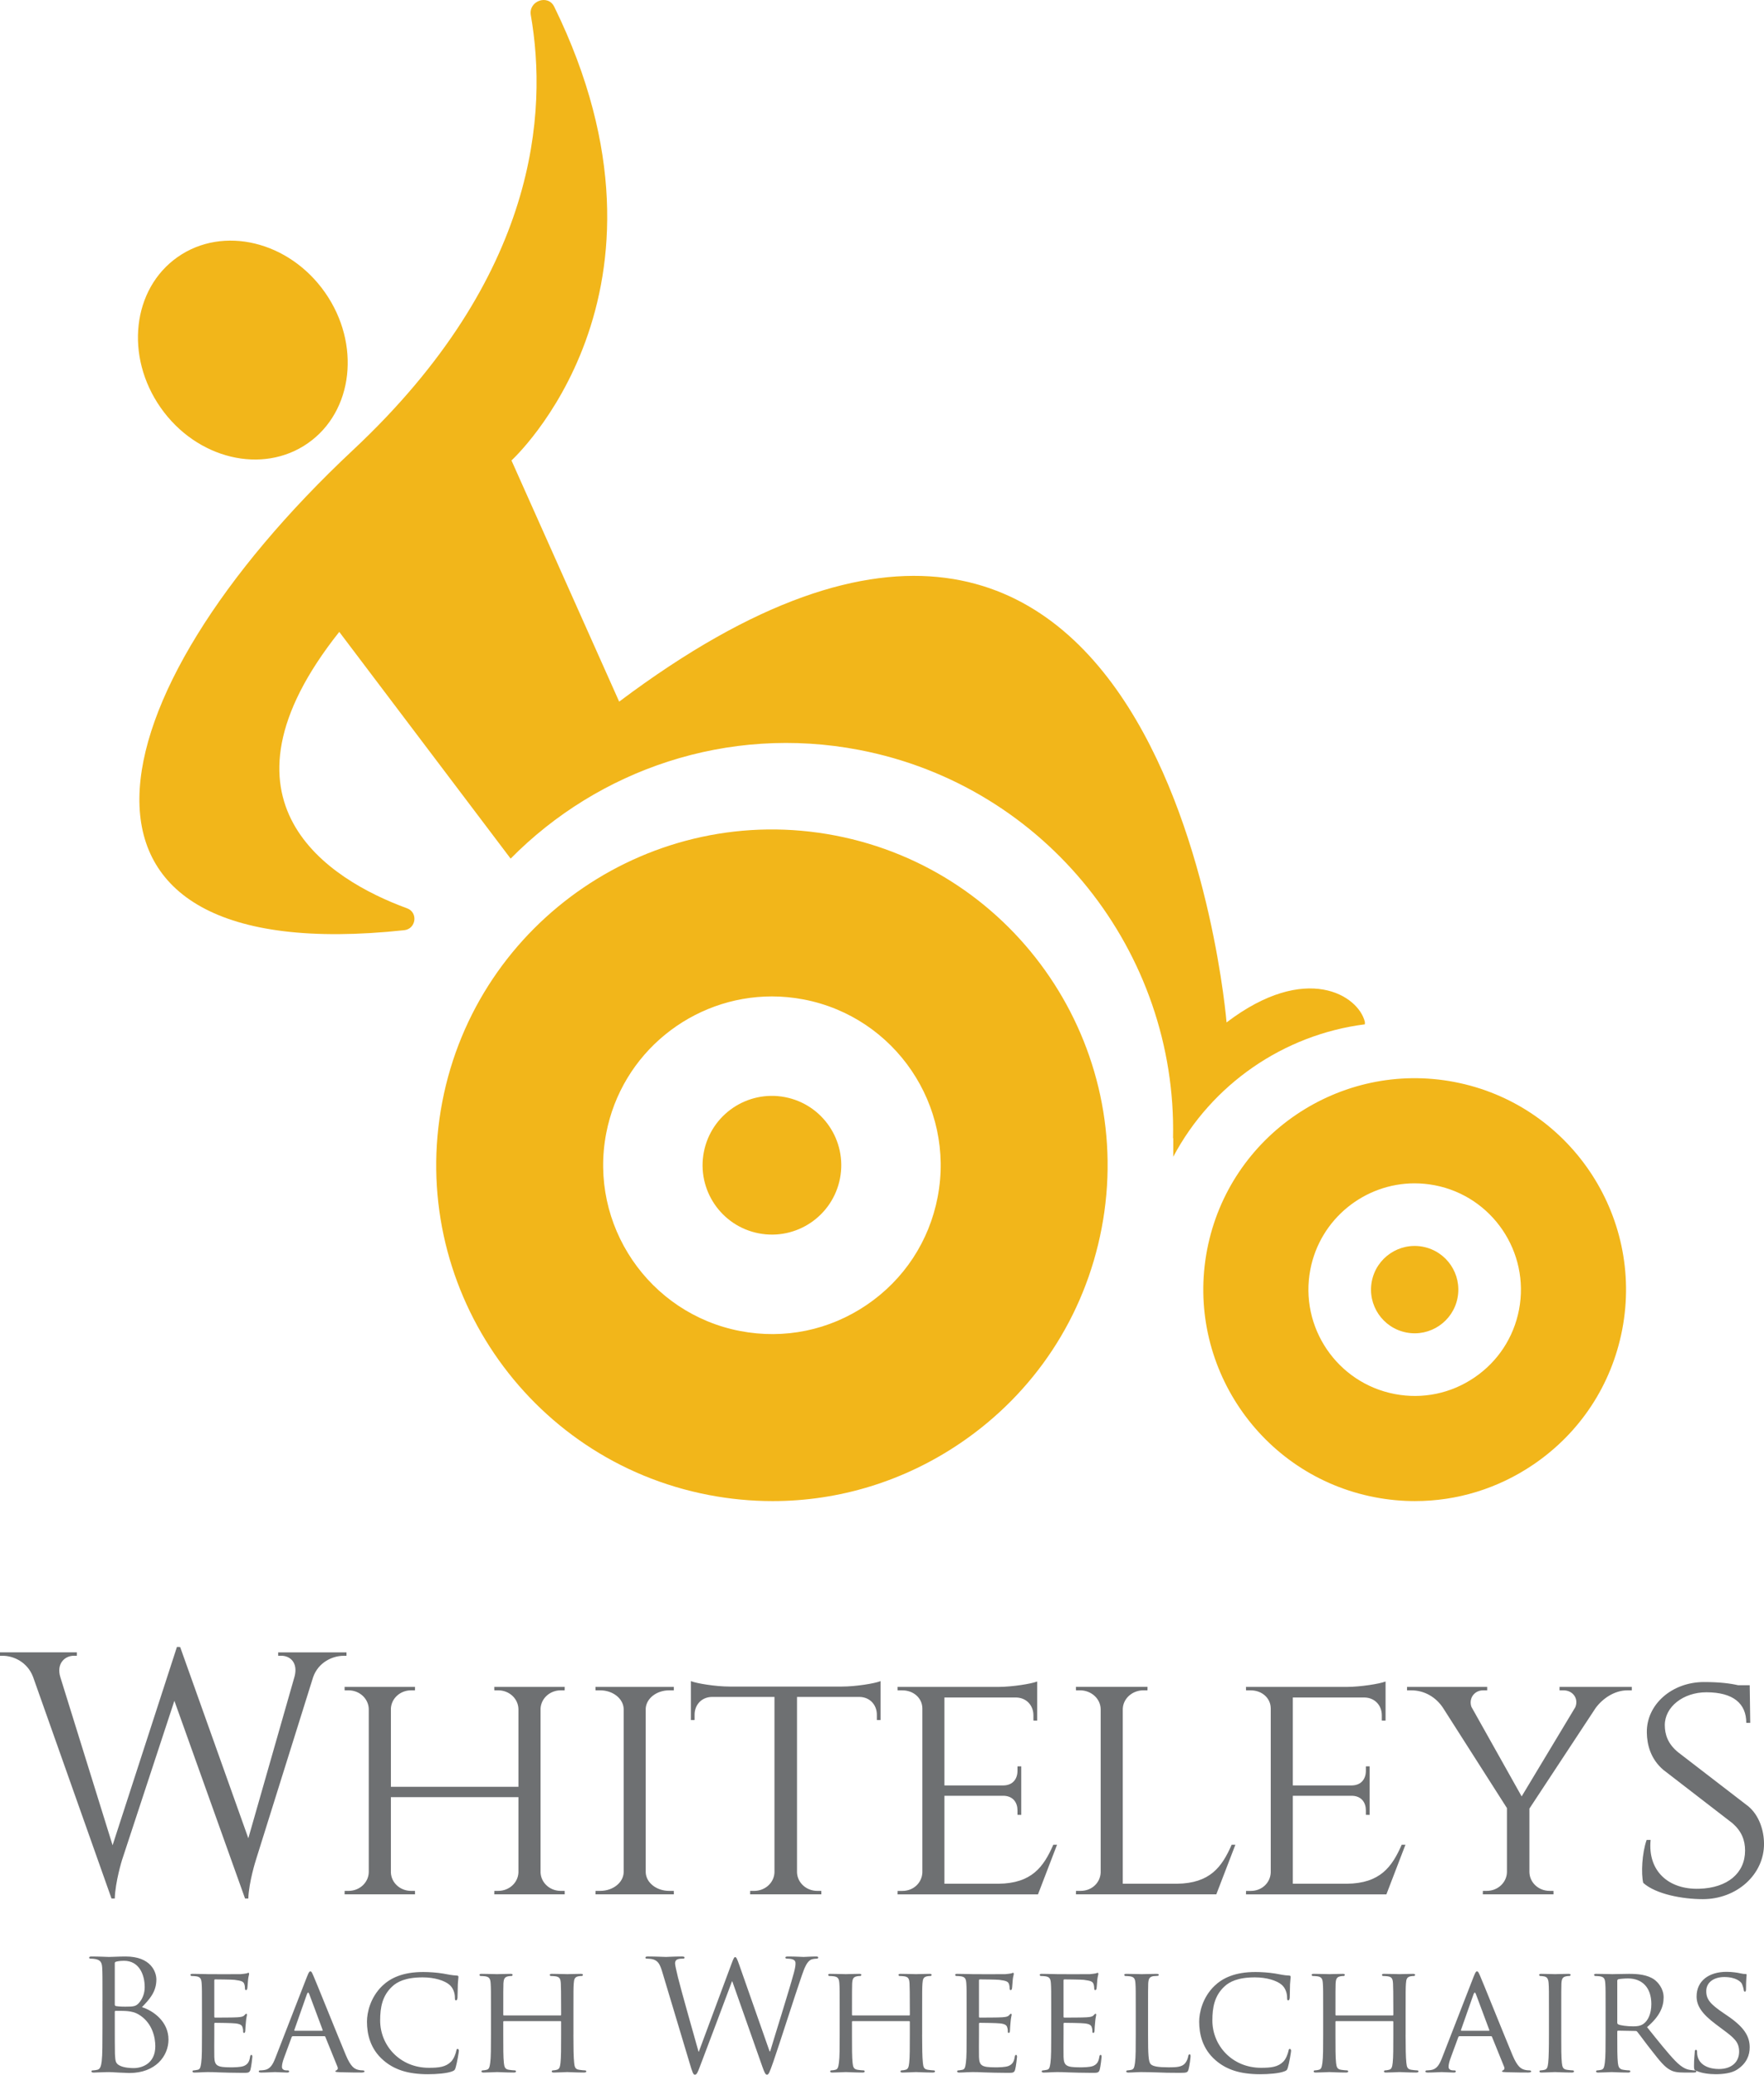 <?xml version="1.0" encoding="UTF-8"?><svg id="Layer_1" xmlns="http://www.w3.org/2000/svg" viewBox="0 0 1384.79 1628.28"><defs><style>.cls-1{fill:#6e7072;}.cls-1,.cls-2{stroke-width:0px;}.cls-2{fill:#f2b61a;}</style></defs><path class="cls-2" d="m605.93,782.02c-62.25,0-117.91,44.18-130.06,107.53-13.76,71.73,33.4,141.3,105.15,155.07,34.75,6.68,70.02-.58,99.31-20.45,29.29-19.86,49.09-49.93,55.76-84.69,13.75-71.73-33.4-141.3-105.14-155.07-8.4-1.61-16.77-2.39-25.02-2.39m.61,396.08c-16.69,0-33.47-1.58-50.23-4.8-142.67-27.38-236.5-165.74-209.13-308.44,27.38-142.69,165.82-236.53,308.46-209.13,142.69,27.38,236.5,165.74,209.13,308.44h0c-13.26,69.13-52.66,128.95-110.91,168.45-44.15,29.93-95.15,45.48-147.32,45.48"/><path class="cls-2" d="m659.44,924.77c-5.67,29.52-34.19,48.86-63.72,43.2-29.52-5.66-48.86-34.19-43.2-63.72,5.67-29.52,34.19-48.86,63.72-43.2,29.52,5.67,48.86,34.19,43.2,63.72"/><path class="cls-2" d="m1110.53,928.71c-39.2,0-74.24,27.82-81.89,67.71-8.66,45.17,21.03,88.97,66.2,97.64,21.88,4.21,44.09-.37,62.53-12.88,18.44-12.5,30.91-31.44,35.11-53.32,8.65-45.17-21.03-88.97-66.2-97.64-5.29-1.01-10.56-1.5-15.76-1.5m.39,249.38c-10.51,0-21.07-1-31.62-3.02-89.83-17.24-148.91-104.36-131.68-194.21,17.24-89.85,104.41-148.93,194.22-131.68,89.84,17.24,148.91,104.36,131.68,194.21h0c-8.35,43.53-33.16,81.19-69.83,106.06-27.8,18.85-59.91,28.63-92.76,28.63"/><path class="cls-2" d="m1144.22,1018.59c-3.57,18.59-21.53,30.77-40.12,27.2-18.59-3.56-30.77-21.53-27.2-40.12,3.57-18.59,21.53-30.77,40.12-27.2,18.59,3.57,30.77,21.53,27.2,40.12"/><ellipse class="cls-2" cx="190.63" cy="274.76" rx="78.77" ry="89.17" transform="translate(-123.12 159.02) rotate(-35)"/><path class="cls-2" d="m1071.47,803.92v-1.83c-4.87-20.76-46.07-47.24-108.59.34,0,0-46.32-575.27-476.81-251.76l-84.55-189.3S545.34,230.53,435.09,5.28c-4.95-10.11-20.32-4.5-18.39,6.59,13.16,75.61,6.09,204.93-139.51,341.26-206.97,193.79-253.76,408.39,40.11,376.92,9.37-1,11.11-13.95,2.25-17.19-61.2-22.38-159.38-83.33-53.22-216.94l134.53,177.95c68.92-69.81,170.3-105.15,273.61-85.31,147.41,28.29,249.53,159.35,246.4,304.66l.17.07v14.55c30.19-56.89,86.68-95.81,150.44-103.93Z"/><path class="cls-1" d="m1317.58,1375.4c-8.51-6.83-10.61-14.39-10.66-21.37-.1-14.42,14.49-25.88,32.61-25.88,21.29,0,31.35,8.95,31.35,23.99h3.1l-.4-29.52h-9.07c-6.06-1.41-14.41-2.51-26.84-2.51-25.12,0-45.19,17.57-44.86,39.61.13,9.42,2.86,20.7,12.96,29.32l54.28,41.88c6.99,6.13,9.88,13.03,9.88,21.48,0,17.64-13.72,29.32-36.15,29.96-23.94.68-40.4-13.89-38-38.33h-3.12c-3.71,10.49-4.4,26.47-2.69,33.7,9.88,8.86,30.72,12.78,46.8,12.78,26.77,0,48.24-19.47,48.03-43.68-.09-10.55-3.92-22.12-12.28-29.15l-54.93-42.28Zm-93.29-51.48v2.71h3.1c7.4,0,12.06,6.5,9.26,13.24l-42.11,70-39.44-70.29c-2.25-6.27,1.96-12.95,9.27-12.95h3.11v-2.71h-62.92v2.71h3.35c10.35,0,19.29,5.34,24.83,13.64l50.25,78.77v50.25c-.17,8.15-7.16,14.71-15.79,14.71h-3.11l-.04,2.71h55.5l-.03-2.71h-3.12c-8.62,0-15.62-6.56-15.77-14.71v-49.87l52.03-79c5.35-7.23,14.57-13.79,24.91-13.79h3.45v-2.71h-56.73Zm-120.97,123.88h-2.94c-7.7,17.56-16.99,30.28-43.05,30.62h-42.43v-69.03h46.98c7.09.43,10.37,5.41,10.37,11.5v3.45l2.95.03v-38.11l-2.95.03v3.45c0,6.27-3.48,11.36-11,11.52h-46.35v-69.02h56.26c8.26.16,13.6,6.34,13.6,13.94v4.17l2.95.04v-30.7c-4.73,1.84-19.4,4.18-30.31,4.25h-79.27l.05,2.71h3.72c8.82,0,15.67,6.12,15.67,14.21v128.77c-.33,8.01-6.91,14.41-15.66,14.41h-3.73l-.04,2.71h110.22l14.95-38.94Zm-136.43,0c-7.7,17.55-16.98,30.26-43.03,30.62h-42.45v-137.12c.18-8.13,7.36-14.68,16.2-14.68h3.19l.04-2.71h-56.22l.04,2.71h3.19c8.87,0,16.04,6.56,16.21,14.71v128.27c-.32,8-6.9,14.4-15.66,14.4h-3.72l-.05,2.71h110.22l14.96-38.92h-2.95Zm-137.07,0h-2.94c-7.7,17.56-16.99,30.28-43.05,30.62h-42.43v-69.03h46.98c7.09.43,10.37,5.41,10.37,11.5v3.45l2.95.03v-38.11l-2.95.03v3.45c0,6.27-3.48,11.36-11,11.52h-46.35v-69.02h56.26c8.26.16,13.6,6.34,13.6,13.94v4.17l2.95.04v-30.7c-4.73,1.84-19.4,4.18-30.31,4.25h-79.27l.05,2.71h3.72c8.82,0,15.67,6.12,15.67,14.21v128.77c-.33,8.01-6.91,14.41-15.66,14.41h-3.73l-.05,2.71h110.23l14.95-38.94Zm-257.24-124.15c-10.66,0-25.49-2.39-30.2-4.26v30.55l2.9-.03v-4.17c0-7.62,5.33-13.81,13.57-13.94h49.13v137.51c-.16,8.15-7.22,14.71-15.92,14.71h-3.15l-.04,2.71h55.91l-.04-2.71h-3.15c-8.58,0-15.56-6.38-15.91-14.37v-137.85h49.1c8.23.15,13.57,6.33,13.57,13.95v4.17l2.89.03v-30.55c-4.71,1.87-19.53,4.26-30.31,4.26h-88.36Zm-43.6,163.07l-.05-2.71h-3.62c-9.97,0-18.09-6.44-18.41-14.48v-128.67c.48-7.93,8.54-14.23,18.4-14.23h3.65v-2.71h-61.47l.05,2.71h3.62c10.1,0,18.25,6.56,18.46,14.71v127.98c-.21,8.14-8.35,14.69-18.44,14.69h-3.62l-.06,2.71h61.48Zm-85.66,0l-.04-2.71h-3.12c-8.55,0-15.5-6.42-15.81-14.44v-128.72c.43-7.92,7.33-14.22,15.8-14.22h3.12l.04-2.71h-55.29l.04,2.71h3.12c8.64,0,15.65,6.56,15.81,14.71v60.98h-100.13v-61.43c.4-7.94,7.31-14.26,15.79-14.26h3.12l.03-2.71h-55.29l.04,2.71h3.12c8.64,0,15.65,6.56,15.82,14.71v127.98c-.17,8.14-7.17,14.69-15.81,14.69h-3.12l-.04,2.71h55.29l-.04-2.71h-3.12c-8.57,0-15.54-6.46-15.8-14.51v-59.05h100.14v59.06c-.28,8.05-7.24,14.49-15.81,14.49h-3.12l-.04,2.71h55.29Zm-224.95-189.93v2.69h2.39c7.38,0,13.2,5.77,10.51,16.19l-36.33,127.05-53.51-150.09-2.53-.09-50.52,155.67-41.05-132.06c-3.19-10.66,3.66-16.66,10.59-16.66h2.39v-2.69H0v2.71h2.17c8.32,0,19.28,4.76,23.78,16.55l61.58,173.93h2.56c.45-13.34,5.69-30.16,5.69-30.16l41.11-124.99,55.48,155.16h2.56c.42-12.92,5.93-30.16,5.93-30.16l44.93-143.49c4.17-11.98,15.53-16.82,23.81-16.82h2.39v-2.71h-53.62Z"/><path class="cls-1" d="m80.47,1570.44c0-18.8,0-22.17-.24-26.02-.24-4.1-1.2-6.03-5.18-6.87-.96-.24-3.01-.36-4.1-.36-.48,0-.96-.24-.96-.72,0-.72.6-.96,1.93-.96,5.42,0,13.01.36,13.61.36,2.89,0,7.59-.36,13.13-.36,19.76,0,24.1,12.05,24.1,18.07,0,9.88-5.66,15.78-11.33,21.69,8.92,2.77,20.84,11.33,20.84,25.42,0,12.89-10.12,26.27-30.72,26.27-1.33,0-5.18-.24-8.68-.36-3.49-.24-6.87-.36-7.35-.36-.24,0-2.29,0-4.82.12-2.41,0-5.18.24-6.99.24-1.32,0-1.93-.24-1.93-.96,0-.36.24-.72.96-.72,1.08,0,2.53-.24,3.62-.48,2.41-.48,3.01-3.13,3.49-6.63.6-5.06.6-14.58.6-26.14v-21.21Zm9.64,2.65c0,.84.24,1.08.84,1.32.72.12,2.89.48,7.35.48,6.75,0,8.43-.24,10.96-3.13,2.53-2.89,4.34-7.23,4.34-12.17,0-10-4.46-20.72-16.27-20.72-1.32,0-3.86.12-5.78.6-1.08.24-1.45.6-1.45,1.32v32.29Zm0,12.77c0,9.28,0,24.22.12,26.03.36,5.9.36,7.59,4.1,9.4,3.25,1.57,8.44,1.81,10.6,1.81,6.51,0,16.99-3.49,16.99-17.11,0-7.23-2.41-17.71-11.69-24.1-4.09-2.77-7.11-3.13-10-3.49-1.57-.24-7.59-.24-9.4-.24-.48,0-.72.24-.72.84v6.87Z"/><path class="cls-1" d="m158.55,1578.76c0-15.91,0-18.8-.24-22.05-.24-3.49-.84-5.18-4.34-5.66-.84-.12-2.65-.24-3.61-.24-.36,0-.84-.48-.84-.84,0-.6.48-.84,1.69-.84,4.82,0,11.69.24,12.29.24.72,0,22.89.12,25.3,0,2.05-.12,3.98-.48,4.82-.6.48-.12.96-.48,1.45-.48.36,0,.48.48.48.96,0,.72-.6,1.93-.84,4.82-.12.96-.36,5.54-.6,6.75-.12.48-.48,1.08-.96,1.08-.6,0-.84-.48-.84-1.33,0-.72-.12-2.41-.6-3.61-.72-1.69-1.81-2.41-7.59-3.13-1.81-.24-14.1-.36-15.3-.36-.48,0-.6.36-.6,1.08v27.83c0,.72,0,1.08.6,1.08,1.32,0,15.3,0,17.71-.24,2.53-.24,4.1-.36,5.18-1.45.72-.72,1.2-1.33,1.57-1.33s.6.24.6.84-.6,2.29-.84,5.66c-.24,2.05-.48,5.91-.48,6.63,0,.84-.24,1.93-.96,1.93-.48,0-.72-.36-.72-.96,0-.96,0-2.05-.48-3.37-.36-1.45-1.32-2.65-5.42-3.13-2.89-.36-14.22-.48-16.03-.48-.6,0-.72.36-.72.72v8.55c0,3.49-.12,15.42,0,17.47.24,6.87,2.17,8.19,12.65,8.19,2.77,0,7.83,0,10.6-1.08,2.77-1.2,4.22-3.01,4.82-7.11.24-1.2.48-1.57,1.08-1.57s.72.84.72,1.57-.84,7.71-1.45,9.88c-.72,2.65-1.81,2.65-5.91,2.65-7.95,0-14.1-.24-18.44-.36-4.46-.24-7.23-.24-8.8-.24-.24,0-2.29,0-4.58.12-2.05.12-4.46.24-6.14.24-1.08,0-1.69-.24-1.69-.84,0-.36.24-.84.84-.84.96,0,2.29-.36,3.25-.48,2.05-.36,2.29-2.41,2.77-5.42.6-4.22.6-12.29.6-22.17v-18.07Z"/><path class="cls-1" d="m241.09,1551.16c1.32-3.37,1.81-3.98,2.53-3.98,1.08,0,1.45,1.45,2.53,3.74,1.93,4.34,18.92,46.63,25.42,62.17,3.86,9.16,6.75,10.48,9.04,11.21,1.57.48,3.13.6,4.22.6.6,0,1.33.24,1.33.84s-1.21.84-2.41.84c-1.57,0-9.4,0-16.75-.24-2.05-.12-3.73-.12-3.73-.72,0-.48.24-.48.72-.72.6-.24,1.69-1.08.96-2.77l-9.52-23.49c-.24-.48-.36-.6-.96-.6h-24.46c-.48,0-.84.24-1.08.84l-6.03,16.39c-.96,2.53-1.57,5.06-1.57,6.87,0,2.05,1.81,2.77,3.61,2.77h.96c.84,0,1.08.36,1.08.84,0,.6-.6.84-1.57.84-2.53,0-8.31-.36-9.52-.36-1.08,0-6.39.36-10.72.36-1.32,0-2.05-.24-2.05-.84,0-.48.48-.84.96-.84.72,0,2.29-.12,3.13-.24,4.82-.6,6.87-4.22,8.92-9.4l24.94-64.1Zm11.81,42.65c.48,0,.48-.24.36-.72l-10.48-28.08c-.6-1.57-1.2-1.57-1.81,0l-9.88,28.08c-.12.48,0,.72.36.72h21.45Z"/><path class="cls-1" d="m300.97,1616.95c-10.36-8.92-12.89-20.6-12.89-30.36,0-6.87,2.53-18.8,11.93-27.95,6.39-6.15,16.02-10.96,32.29-10.96,4.22,0,10.24.36,15.42,1.2,3.98.72,7.35,1.45,10.84,1.57,1.08,0,1.32.48,1.32,1.08,0,.84-.24,2.05-.48,5.78-.12,3.37-.12,9.04-.24,10.48-.12,1.57-.6,2.17-1.21,2.17-.72,0-.84-.72-.84-2.17,0-3.98-1.69-8.07-4.46-10.24-3.74-3.13-11.45-5.66-20.84-5.66-13.62,0-20.12,3.61-23.86,7.11-7.83,7.23-9.52,16.39-9.52,26.75,0,19.64,15.55,37.11,38.2,37.11,7.95,0,13.25-.6,17.47-4.82,2.29-2.29,3.73-6.63,4.1-8.56.24-1.08.36-1.45,1.08-1.45.48,0,.96.72.96,1.45s-1.45,9.64-2.53,13.13c-.6,1.93-.84,2.29-2.65,3.01-4.34,1.69-12.29,2.29-19.16,2.29-15.9,0-26.63-3.74-34.94-10.96Z"/><path class="cls-1" d="m450.14,1596.83c0,9.88.12,17.95.6,22.17.36,3.01.6,4.94,3.86,5.42,1.45.24,3.85.48,4.7.48.72,0,.96.48.96.84,0,.48-.6.84-1.81.84-5.78,0-12.53-.36-13.13-.36-.48,0-7.35.36-10.48.36-1.2,0-1.69-.24-1.69-.84,0-.36.24-.84.84-.84.96,0,2.17-.24,3.13-.48,2.17-.48,2.53-2.53,2.89-5.54.48-4.22.48-11.93.48-21.81v-10.24c0-.48-.24-.6-.6-.6h-44.22c-.36,0-.6.12-.6.6v10.24c0,9.88,0,17.71.48,21.93.36,3.01.72,4.94,3.86,5.42,1.57.24,3.85.48,4.82.48.6,0,.84.48.84.84,0,.48-.48.84-1.69.84-5.9,0-12.65-.36-13.13-.36-.6,0-7.35.36-10.6.36-1.08,0-1.69-.24-1.69-.84,0-.36.24-.84.84-.84.96,0,2.29-.24,3.25-.48,2.05-.48,2.29-2.41,2.77-5.42.6-4.22.6-12.29.6-22.17v-18.07c0-15.91,0-18.8-.24-22.05-.24-3.49-.84-5.18-4.34-5.66-.84-.12-2.65-.24-3.61-.24-.36,0-.84-.48-.84-.84,0-.6.48-.84,1.69-.84,4.82,0,11.57.24,12.17.24.48,0,7.23-.24,10.48-.24,1.2,0,1.69.24,1.69.84,0,.36-.48.84-.84.84-.72,0-1.45,0-2.65.24-2.89.6-3.49,2.05-3.73,5.66-.12,3.25-.12,6.39-.12,22.29v2.17c0,.6.24.6.6.6h44.22c.36,0,.6,0,.6-.6v-2.17c0-15.9-.12-19.04-.24-22.29-.24-3.49-.72-5.18-4.22-5.66-.84-.12-2.65-.24-3.61-.24-.48,0-.84-.48-.84-.84,0-.6.48-.84,1.69-.84,4.7,0,11.57.24,12.05.24.6,0,7.35-.24,10.48-.24,1.2,0,1.81.24,1.81.84,0,.36-.48.84-.96.84-.72,0-1.33,0-2.65.24-2.77.6-3.37,2.05-3.61,5.66-.24,3.25-.24,6.14-.24,22.05v18.07Z"/><path class="cls-1" d="m604.13,1609.96h.48c3.25-11.08,14.34-46.03,18.56-61.45,1.2-4.46,1.32-6.14,1.32-7.71,0-2.17-1.32-3.61-6.87-3.61-.6,0-1.08-.36-1.08-.84,0-.6.6-.84,2.05-.84,6.15,0,11.21.36,12.29.36.84,0,6.02-.36,9.76-.36,1.08,0,1.69.24,1.69.72,0,.6-.36.96-1.08.96-.48,0-2.77.12-4.1.6-3.61,1.32-5.54,6.39-7.83,13.01-5.3,15.3-17.47,53.62-22.17,67.11-3.13,8.92-3.73,10.36-5.06,10.36-1.2,0-1.93-1.57-3.61-6.27l-23.61-66.99h-.24c-4.34,11.57-20.84,55.67-25.18,66.87-1.93,5.06-2.53,6.39-3.98,6.39-1.2,0-1.81-1.32-4.22-9.52l-21.45-71.45c-1.93-6.38-3.49-8.19-6.63-9.4-1.57-.6-4.58-.72-5.42-.72-.6,0-1.08-.12-1.08-.84,0-.6.72-.84,1.93-.84,6.26,0,12.89.36,14.22.36,1.08,0,6.39-.36,12.41-.36,1.69,0,2.17.36,2.17.84,0,.72-.6.84-1.2.84-.96,0-3.25,0-4.7.72-.72.36-1.57,1.32-1.57,2.89s1.08,5.79,2.29,11.09c1.81,7.71,14.34,51.93,16.15,58.31h.24l25.54-68.68c1.81-4.94,2.29-5.54,3.01-5.54.84,0,1.57,1.57,3.01,5.66l23.98,68.32Z"/><path class="cls-1" d="m723.89,1596.83c0,9.88.12,17.95.6,22.17.36,3.01.6,4.94,3.86,5.42,1.45.24,3.85.48,4.7.48.72,0,.96.48.96.84,0,.48-.6.84-1.81.84-5.78,0-12.53-.36-13.13-.36-.48,0-7.35.36-10.48.36-1.2,0-1.69-.24-1.69-.84,0-.36.24-.84.84-.84.96,0,2.17-.24,3.13-.48,2.17-.48,2.53-2.53,2.89-5.54.48-4.22.48-11.93.48-21.81v-10.24c0-.48-.24-.6-.6-.6h-44.22c-.36,0-.6.12-.6.6v10.24c0,9.88,0,17.71.48,21.93.36,3.01.72,4.94,3.86,5.42,1.57.24,3.85.48,4.82.48.6,0,.84.48.84.84,0,.48-.48.84-1.69.84-5.9,0-12.65-.36-13.13-.36-.6,0-7.35.36-10.6.36-1.08,0-1.69-.24-1.69-.84,0-.36.24-.84.84-.84.96,0,2.29-.24,3.25-.48,2.05-.48,2.29-2.41,2.77-5.42.6-4.22.6-12.29.6-22.17v-18.07c0-15.91,0-18.8-.24-22.05-.24-3.49-.84-5.18-4.34-5.66-.84-.12-2.65-.24-3.61-.24-.36,0-.84-.48-.84-.84,0-.6.48-.84,1.69-.84,4.82,0,11.57.24,12.17.24.48,0,7.23-.24,10.48-.24,1.2,0,1.69.24,1.69.84,0,.36-.48.84-.84.84-.72,0-1.45,0-2.65.24-2.89.6-3.49,2.05-3.73,5.66-.12,3.25-.12,6.39-.12,22.29v2.17c0,.6.24.6.6.6h44.22c.36,0,.6,0,.6-.6v-2.17c0-15.9-.12-19.04-.24-22.29-.24-3.49-.72-5.18-4.22-5.66-.84-.12-2.65-.24-3.61-.24-.48,0-.84-.48-.84-.84,0-.6.48-.84,1.69-.84,4.7,0,11.57.24,12.05.24.6,0,7.35-.24,10.48-.24,1.2,0,1.81.24,1.81.84,0,.36-.48.84-.96.84-.72,0-1.33,0-2.65.24-2.77.6-3.37,2.05-3.61,5.66-.24,3.25-.24,6.14-.24,22.05v18.07Z"/><path class="cls-1" d="m758.84,1578.76c0-15.91,0-18.8-.24-22.05-.24-3.49-.84-5.18-4.34-5.66-.84-.12-2.65-.24-3.61-.24-.36,0-.84-.48-.84-.84,0-.6.48-.84,1.69-.84,4.82,0,11.69.24,12.29.24.72,0,22.89.12,25.3,0,2.05-.12,3.98-.48,4.82-.6.48-.12.96-.48,1.45-.48.36,0,.48.48.48.96,0,.72-.6,1.93-.84,4.82-.12.96-.36,5.54-.6,6.75-.12.48-.48,1.08-.96,1.08-.6,0-.84-.48-.84-1.33,0-.72-.12-2.41-.6-3.61-.72-1.69-1.81-2.41-7.59-3.13-1.81-.24-14.1-.36-15.3-.36-.48,0-.6.36-.6,1.08v27.83c0,.72,0,1.08.6,1.08,1.32,0,15.3,0,17.71-.24,2.53-.24,4.1-.36,5.18-1.45.72-.72,1.2-1.33,1.57-1.33s.6.24.6.84-.6,2.29-.84,5.66c-.24,2.05-.48,5.91-.48,6.63,0,.84-.24,1.93-.96,1.93-.48,0-.72-.36-.72-.96,0-.96,0-2.05-.48-3.37-.36-1.45-1.32-2.65-5.42-3.13-2.89-.36-14.22-.48-16.03-.48-.6,0-.72.36-.72.72v8.55c0,3.49-.12,15.42,0,17.47.24,6.87,2.17,8.19,12.65,8.19,2.77,0,7.83,0,10.6-1.08,2.77-1.2,4.22-3.01,4.82-7.11.24-1.2.48-1.57,1.08-1.57s.72.84.72,1.57-.84,7.71-1.45,9.88c-.72,2.65-1.81,2.65-5.91,2.65-7.95,0-14.1-.24-18.44-.36-4.46-.24-7.23-.24-8.8-.24-.24,0-2.29,0-4.58.12-2.05.12-4.46.24-6.14.24-1.08,0-1.69-.24-1.69-.84,0-.36.24-.84.84-.84.96,0,2.29-.36,3.25-.48,2.05-.36,2.29-2.41,2.77-5.42.6-4.22.6-12.29.6-22.17v-18.07Z"/><path class="cls-1" d="m825.23,1578.76c0-15.91,0-18.8-.24-22.05-.24-3.49-.84-5.18-4.34-5.66-.84-.12-2.65-.24-3.61-.24-.36,0-.84-.48-.84-.84,0-.6.48-.84,1.69-.84,4.82,0,11.69.24,12.29.24.72,0,22.89.12,25.3,0,2.05-.12,3.98-.48,4.82-.6.48-.12.96-.48,1.45-.48.36,0,.48.48.48.96,0,.72-.6,1.93-.84,4.82-.12.96-.36,5.54-.6,6.75-.12.48-.48,1.08-.96,1.08-.6,0-.84-.48-.84-1.33,0-.72-.12-2.41-.6-3.61-.72-1.69-1.81-2.41-7.59-3.13-1.81-.24-14.1-.36-15.3-.36-.48,0-.6.36-.6,1.08v27.83c0,.72,0,1.08.6,1.08,1.32,0,15.3,0,17.71-.24,2.53-.24,4.1-.36,5.18-1.45.72-.72,1.2-1.33,1.57-1.33s.6.24.6.84-.6,2.29-.84,5.66c-.24,2.05-.48,5.91-.48,6.63,0,.84-.24,1.93-.96,1.93-.48,0-.72-.36-.72-.96,0-.96,0-2.05-.48-3.37-.36-1.45-1.32-2.65-5.42-3.13-2.89-.36-14.22-.48-16.03-.48-.6,0-.72.36-.72.72v8.55c0,3.49-.12,15.42,0,17.47.24,6.87,2.17,8.19,12.65,8.19,2.77,0,7.83,0,10.6-1.08,2.77-1.2,4.22-3.01,4.82-7.11.24-1.2.48-1.57,1.08-1.57s.72.84.72,1.57-.84,7.71-1.45,9.88c-.72,2.65-1.81,2.65-5.91,2.65-7.95,0-14.1-.24-18.44-.36-4.46-.24-7.23-.24-8.8-.24-.24,0-2.29,0-4.58.12-2.05.12-4.46.24-6.14.24-1.08,0-1.69-.24-1.69-.84,0-.36.24-.84.84-.84.96,0,2.29-.36,3.25-.48,2.05-.36,2.29-2.41,2.77-5.42.6-4.22.6-12.29.6-22.17v-18.07Z"/><path class="cls-1" d="m901.26,1597.07c0,15.06.24,21.21,2.17,23.01,1.69,1.69,5.78,2.41,14.1,2.41,5.54,0,10.24-.12,12.77-3.13,1.32-1.57,2.17-3.74,2.53-5.78.12-.72.48-1.33,1.08-1.33.48,0,.72.48.72,1.57s-.72,7.23-1.57,10.24c-.72,2.41-1.08,2.77-6.75,2.77-7.59,0-13.49-.12-18.43-.36-4.82-.12-8.44-.24-11.57-.24-.48,0-2.29,0-4.34.12-2.17.12-4.46.24-6.14.24-1.08,0-1.69-.24-1.69-.84,0-.36.24-.84.84-.84.96,0,2.29-.24,3.25-.48,2.05-.48,2.29-2.41,2.77-5.42.6-4.22.6-12.29.6-22.17v-18.07c0-15.91,0-18.8-.24-22.05-.24-3.49-.84-5.18-4.34-5.66-.84-.12-2.65-.24-3.61-.24-.36,0-.84-.48-.84-.84,0-.6.48-.84,1.69-.84,4.82,0,11.45.24,12.05.24.48,0,8.44-.24,11.69-.24,1.08,0,1.69.24,1.69.84,0,.36-.48.72-.84.72-.72,0-2.29.12-3.5.24-3.13.6-3.73,2.17-3.97,5.78-.12,3.25-.12,6.14-.12,22.05v18.32Z"/><path class="cls-1" d="m954.28,1616.95c-10.36-8.92-12.89-20.6-12.89-30.36,0-6.87,2.53-18.8,11.93-27.95,6.39-6.15,16.02-10.96,32.29-10.96,4.22,0,10.24.36,15.42,1.2,3.98.72,7.35,1.45,10.84,1.57,1.08,0,1.32.48,1.32,1.08,0,.84-.24,2.05-.48,5.78-.12,3.37-.12,9.04-.24,10.48-.12,1.57-.6,2.17-1.21,2.17-.72,0-.84-.72-.84-2.17,0-3.98-1.69-8.07-4.46-10.24-3.74-3.13-11.45-5.66-20.84-5.66-13.62,0-20.12,3.61-23.86,7.11-7.83,7.23-9.52,16.39-9.52,26.75,0,19.64,15.55,37.11,38.2,37.11,7.95,0,13.25-.6,17.47-4.82,2.29-2.29,3.73-6.63,4.1-8.56.24-1.08.36-1.45,1.08-1.45.48,0,.96.72.96,1.45s-1.45,9.64-2.53,13.13c-.6,1.93-.84,2.29-2.65,3.01-4.34,1.69-12.29,2.29-19.16,2.29-15.9,0-26.63-3.74-34.94-10.96Z"/><path class="cls-1" d="m1103.44,1596.83c0,9.88.12,17.95.6,22.17.36,3.01.6,4.94,3.86,5.42,1.45.24,3.85.48,4.7.48.72,0,.96.48.96.84,0,.48-.6.84-1.81.84-5.78,0-12.53-.36-13.13-.36-.48,0-7.35.36-10.48.36-1.2,0-1.69-.24-1.69-.84,0-.36.24-.84.84-.84.96,0,2.17-.24,3.13-.48,2.17-.48,2.53-2.53,2.89-5.54.48-4.22.48-11.93.48-21.81v-10.24c0-.48-.24-.6-.6-.6h-44.22c-.36,0-.6.12-.6.6v10.24c0,9.88,0,17.71.48,21.93.36,3.01.72,4.94,3.86,5.42,1.57.24,3.85.48,4.82.48.6,0,.84.48.84.84,0,.48-.48.84-1.69.84-5.9,0-12.65-.36-13.13-.36-.6,0-7.35.36-10.6.36-1.08,0-1.69-.24-1.69-.84,0-.36.24-.84.84-.84.96,0,2.29-.24,3.25-.48,2.05-.48,2.29-2.41,2.77-5.42.6-4.22.6-12.29.6-22.17v-18.07c0-15.91,0-18.8-.24-22.05-.24-3.49-.84-5.18-4.34-5.66-.84-.12-2.65-.24-3.61-.24-.36,0-.84-.48-.84-.84,0-.6.48-.84,1.69-.84,4.82,0,11.57.24,12.17.24.48,0,7.23-.24,10.48-.24,1.2,0,1.69.24,1.69.84,0,.36-.48.84-.84.84-.72,0-1.45,0-2.65.24-2.89.6-3.49,2.05-3.73,5.66-.12,3.25-.12,6.39-.12,22.29v2.17c0,.6.24.6.6.6h44.22c.36,0,.6,0,.6-.6v-2.17c0-15.9-.12-19.04-.24-22.29-.24-3.49-.72-5.18-4.22-5.66-.84-.12-2.65-.24-3.61-.24-.48,0-.84-.48-.84-.84,0-.6.48-.84,1.69-.84,4.7,0,11.57.24,12.05.24.6,0,7.35-.24,10.48-.24,1.2,0,1.81.24,1.81.84,0,.36-.48.84-.96.84-.72,0-1.33,0-2.65.24-2.77.6-3.37,2.05-3.61,5.66-.24,3.25-.24,6.14-.24,22.05v18.07Z"/><path class="cls-1" d="m1156.94,1551.16c1.32-3.37,1.81-3.98,2.53-3.98,1.08,0,1.45,1.45,2.53,3.74,1.93,4.34,18.92,46.63,25.42,62.17,3.86,9.16,6.75,10.48,9.04,11.21,1.57.48,3.13.6,4.22.6.6,0,1.33.24,1.33.84s-1.21.84-2.41.84c-1.57,0-9.4,0-16.75-.24-2.05-.12-3.73-.12-3.73-.72,0-.48.24-.48.72-.72.6-.24,1.69-1.08.96-2.77l-9.52-23.49c-.24-.48-.36-.6-.96-.6h-24.46c-.48,0-.84.24-1.08.84l-6.03,16.39c-.96,2.53-1.57,5.06-1.57,6.87,0,2.05,1.81,2.77,3.61,2.77h.96c.84,0,1.08.36,1.08.84,0,.6-.6.84-1.57.84-2.53,0-8.31-.36-9.52-.36-1.08,0-6.39.36-10.72.36-1.32,0-2.05-.24-2.05-.84,0-.48.48-.84.96-.84.72,0,2.29-.12,3.13-.24,4.82-.6,6.87-4.22,8.92-9.4l24.94-64.1Zm11.81,42.65c.48,0,.48-.24.36-.72l-10.48-28.08c-.6-1.57-1.2-1.57-1.81,0l-9.88,28.08c-.12.48,0,.72.36.72h21.45Z"/><path class="cls-1" d="m1225.62,1596.83c0,9.88,0,17.95.48,22.17.36,3.01.72,4.94,3.86,5.42,1.57.24,3.85.48,4.82.48.6,0,.84.48.84.84,0,.48-.48.84-1.69.84-5.9,0-12.77-.36-13.25-.36-.6,0-7.23.36-10.48.36-1.08,0-1.69-.24-1.69-.84,0-.36.24-.84.84-.84.96,0,2.29-.24,3.25-.48,2.05-.48,2.41-2.41,2.77-5.42.48-4.22.6-12.29.6-22.17v-18.07c0-15.91,0-18.8-.24-22.05-.24-3.49-1.08-5.06-3.37-5.54-1.2-.24-2.53-.36-3.25-.36-.48,0-.84-.48-.84-.84,0-.6.48-.84,1.69-.84,3.5,0,10.12.24,10.72.24.48,0,7.35-.24,10.6-.24,1.2,0,1.69.24,1.69.84,0,.36-.48.84-.84.84-.72,0-1.45,0-2.65.24-2.89.6-3.49,2.05-3.73,5.66-.12,3.25-.12,6.14-.12,22.05v18.07Z"/><path class="cls-1" d="m1260.44,1578.76c0-15.91,0-18.8-.24-22.05-.24-3.49-.84-5.18-4.34-5.66-.84-.12-2.65-.24-3.61-.24-.36,0-.84-.48-.84-.84,0-.6.48-.84,1.69-.84,4.82,0,11.93.24,12.53.24,1.08,0,10-.24,13.25-.24,6.75,0,14.22.6,19.76,4.46,2.65,1.93,7.35,6.87,7.35,13.98,0,7.59-3.13,14.94-13.01,23.37,8.68,10.84,16.03,20.12,22.17,26.51,5.66,5.78,9.16,6.75,11.81,7.11,2.05.36,3.13.36,3.74.36s.96.48.96.84c0,.6-.6.84-2.53.84h-6.63c-6.02,0-8.68-.6-11.33-2.05-4.58-2.41-8.44-7.35-14.46-15.06-4.46-5.54-9.16-12.17-11.45-14.94-.48-.48-.72-.6-1.45-.6l-13.49-.24c-.48,0-.72.24-.72.84v2.41c0,9.88,0,17.83.48,22.05.36,3.01.96,4.94,4.22,5.42,1.45.24,3.73.48,4.7.48.72,0,.84.48.84.84,0,.48-.48.84-1.69.84-5.78,0-12.53-.36-13.01-.36-.12,0-7.23.36-10.48.36-1.08,0-1.69-.24-1.69-.84,0-.36.24-.84.84-.84.96,0,2.29-.24,3.25-.48,2.05-.48,2.29-2.41,2.77-5.42.6-4.22.6-12.29.6-22.17v-18.07Zm9.16,8.68c0,.6.24.96.72,1.32,1.57.84,6.99,1.57,11.69,1.57,2.53,0,5.42-.12,7.95-1.81,3.61-2.41,6.39-7.83,6.39-15.66,0-12.77-6.99-20.12-18.32-20.12-3.13,0-6.51.36-7.59.6-.48.24-.84.6-.84,1.2v32.89Z"/><path class="cls-1" d="m1331.41,1625.14c-1.45-.72-1.57-1.08-1.57-3.85,0-5.06.48-9.16.6-10.84,0-1.08.24-1.69.84-1.69s.96.36.96,1.2,0,2.29.36,3.74c1.69,7.47,9.64,10.12,16.75,10.12,10.48,0,15.91-5.91,15.91-13.62s-3.98-10.84-13.38-17.83l-4.82-3.61c-11.45-8.56-15.18-14.82-15.18-21.93,0-12.05,9.52-19.28,23.5-19.28,4.22,0,8.43.6,10.96,1.2,2.05.48,2.89.48,3.73.48s1.08.12,1.08.72c0,.48-.48,3.85-.48,10.84,0,1.57-.12,2.29-.84,2.29s-.84-.48-.96-1.33c-.12-1.2-.96-3.97-1.57-5.06-.72-1.2-4.22-5.06-13.73-5.06-7.71,0-14.1,3.86-14.1,11.08,0,6.51,3.25,10.24,13.74,17.35l3.01,2.05c12.89,8.8,17.35,15.9,17.35,24.7,0,6.03-2.29,12.53-9.88,17.47-4.46,2.89-11.08,3.62-16.87,3.62-4.94,0-11.08-.72-15.42-2.77Z"/></svg>